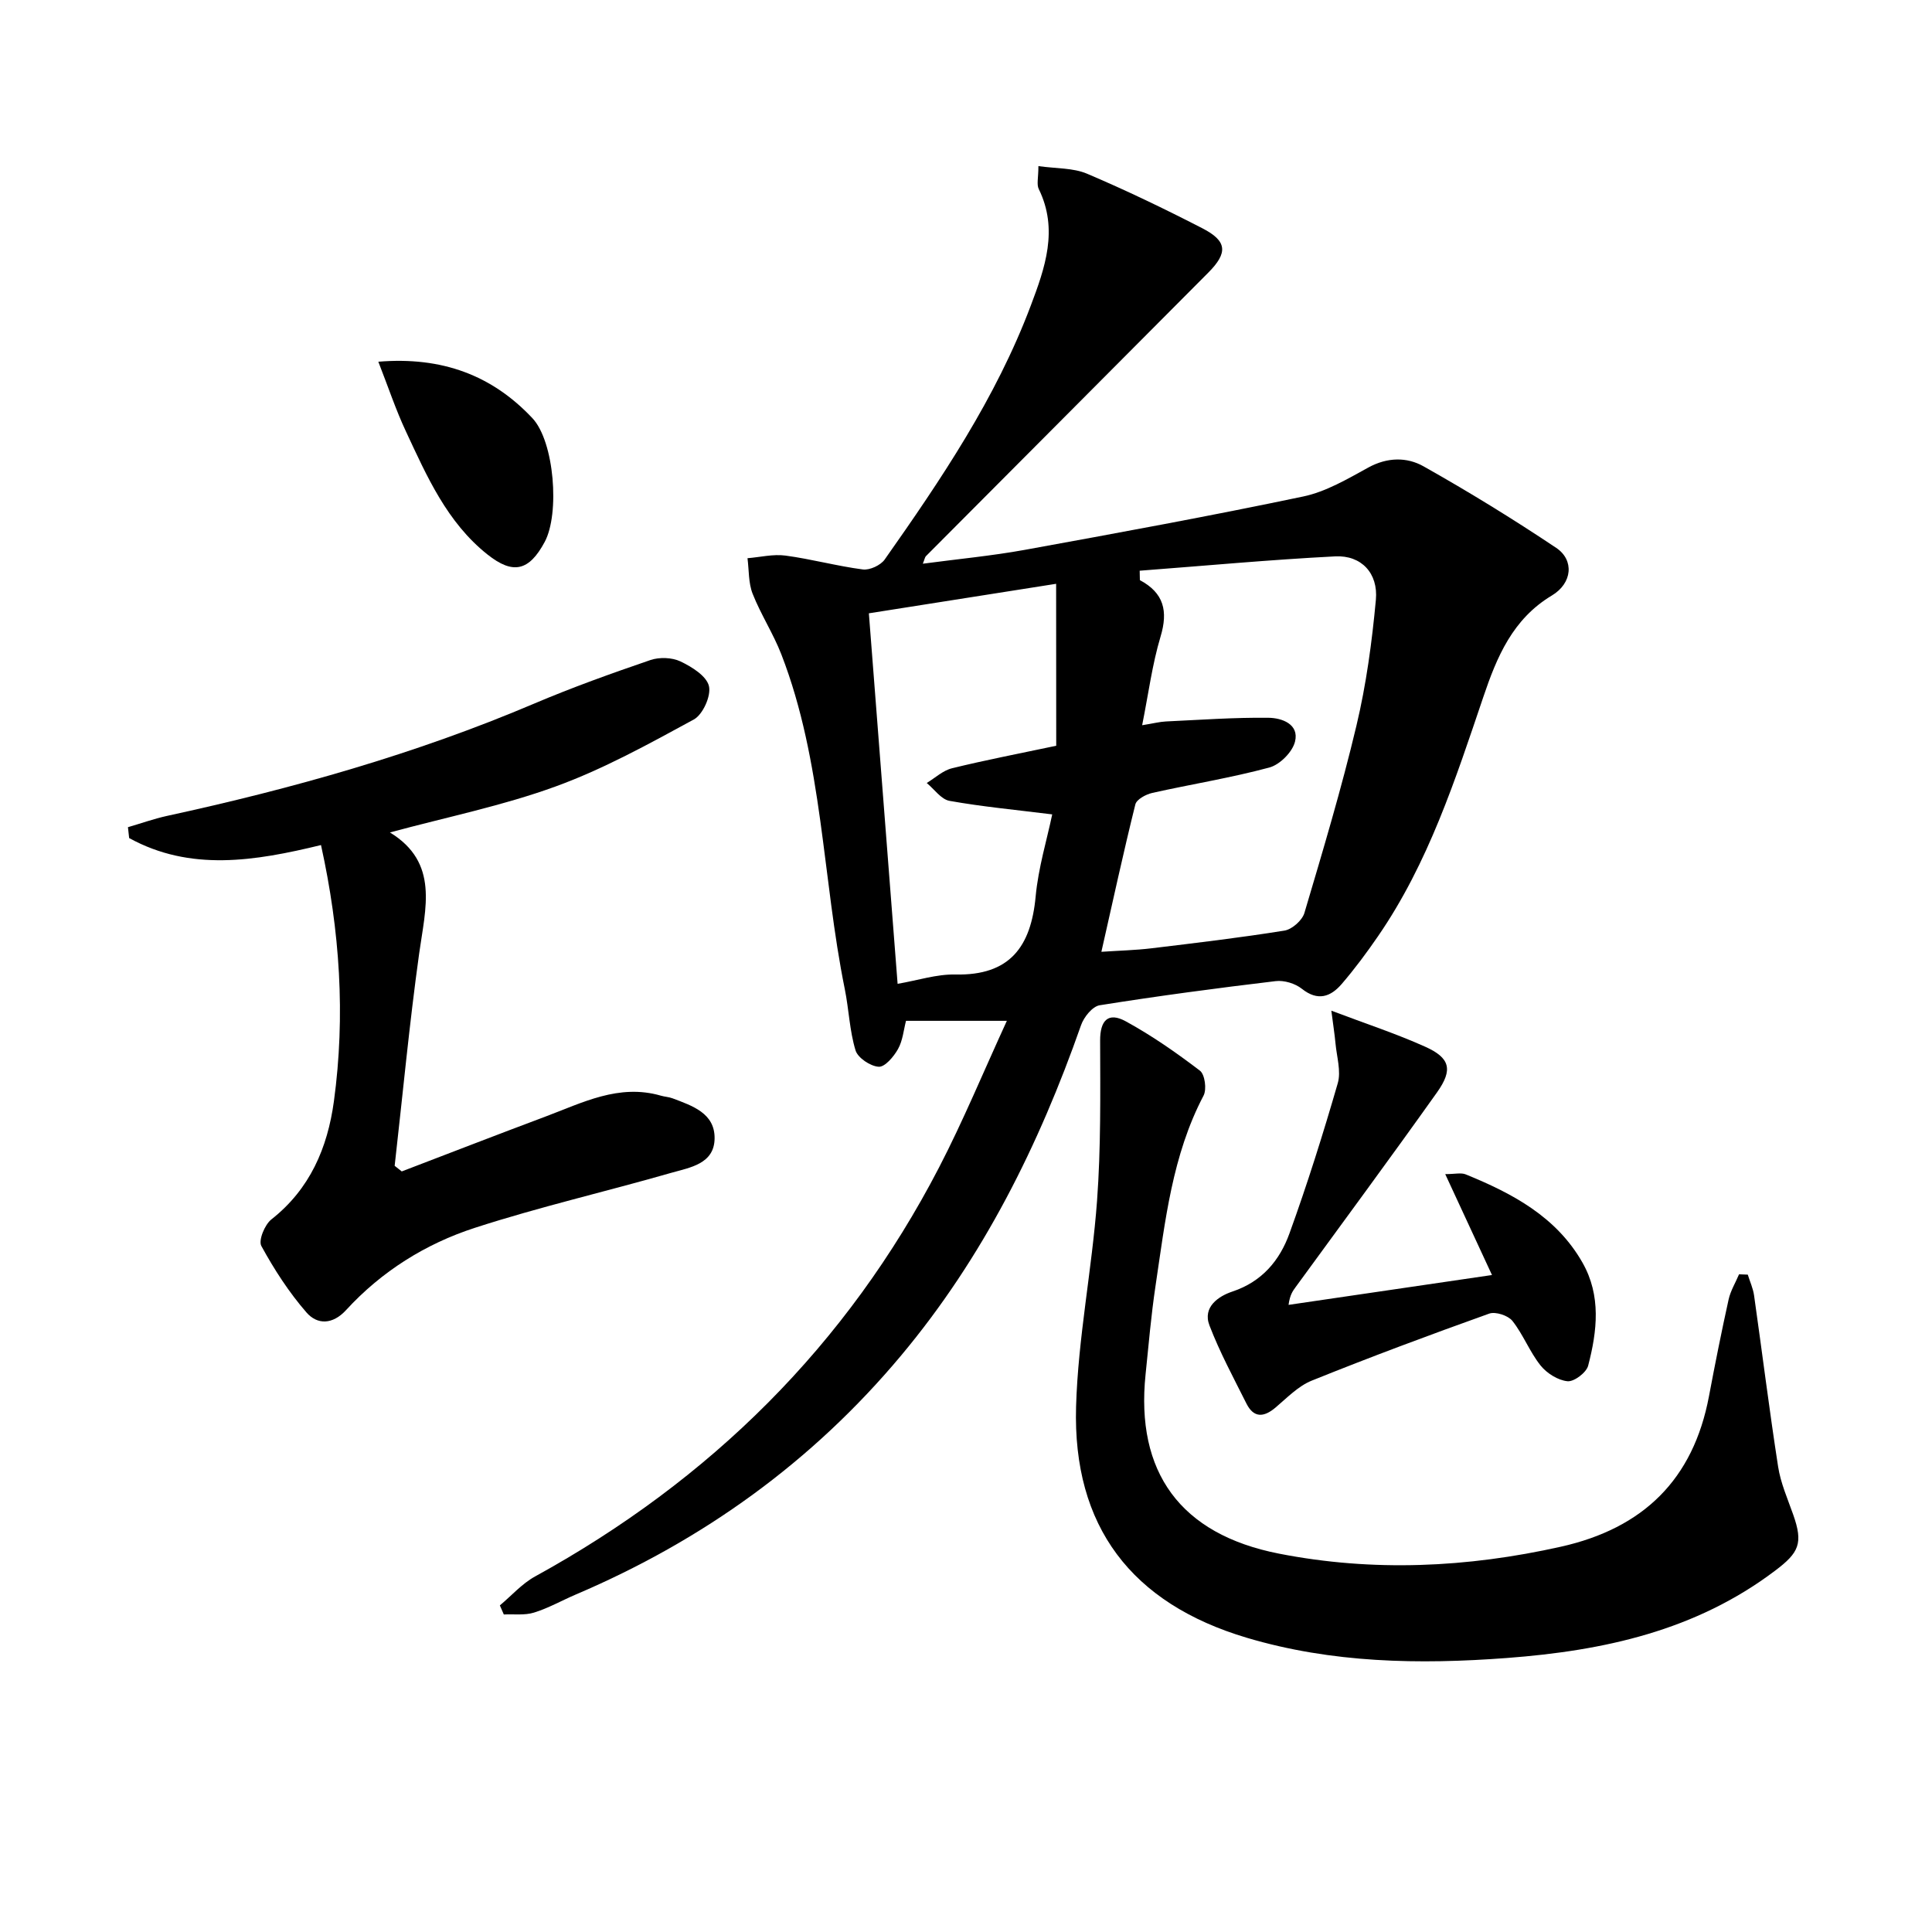 <svg enable-background="new 0 0 400 400" viewBox="0 0 400 400" xmlns="http://www.w3.org/2000/svg"><path d="m214.99 34.39c3.71.53 7.18.35 10.06 1.57 8.1 3.44 16.05 7.27 23.88 11.3 5.15 2.65 5.34 5.06 1.22 9.2-19.47 19.58-38.98 39.13-58.46 58.7-.2.21-.24.58-.63 1.55 7.26-.97 14.22-1.62 21.07-2.86 19.25-3.5 38.51-7.03 57.66-11.05 4.73-.99 9.2-3.64 13.52-6.01 3.92-2.15 7.98-2.18 11.4-.25 9.37 5.27 18.56 10.92 27.5 16.9 3.73 2.5 3.36 7.29-.91 9.85-8.14 4.87-11.41 12.78-14.18 20.97-5.81 17.17-11.39 34.41-21.79 49.54-2.35 3.42-4.84 6.78-7.54 9.92-2.29 2.66-4.94 3.63-8.25 1-1.38-1.1-3.67-1.8-5.42-1.59-12.18 1.45-24.34 3.07-36.45 5-1.5.24-3.27 2.45-3.85 4.12-8.71 24.83-20.25 48.07-37.25 68.39-18.41 22.01-41 38.25-67.32 49.47-2.9 1.24-5.69 2.83-8.69 3.76-1.94.6-4.16.29-6.25.39-.27-.63-.55-1.25-.82-1.88 2.42-2.02 4.58-4.5 7.29-5.99 36.29-19.95 64.54-47.84 83.64-84.68 5.01-9.67 9.18-19.78 14.04-30.36-7.66 0-14.08 0-20.88 0-.49 1.87-.67 4.09-1.66 5.85-.88 1.57-2.71 3.74-4 3.66-1.72-.11-4.31-1.83-4.79-3.39-1.24-4.07-1.37-8.45-2.22-12.66-4.68-23.05-4.51-47.03-13.13-69.3-1.67-4.32-4.26-8.28-5.96-12.59-.88-2.24-.74-4.89-1.06-7.35 2.63-.21 5.32-.89 7.88-.54 5.37.72 10.64 2.17 16.01 2.87 1.42.18 3.66-.86 4.51-2.05 11.69-16.6 23.05-33.44 30.26-52.6 2.92-7.74 5.76-15.72 1.65-24.1-.48-.96-.08-2.31-.08-4.76zm20.97 83.77c.01.65.03 1.3.04 1.95 4.97 2.65 5.87 6.41 4.28 11.69-1.73 5.77-2.5 11.82-3.81 18.35 2.36-.38 3.63-.72 4.92-.78 7.08-.33 14.18-.85 21.26-.76 2.71.03 6.37 1.29 5.47 4.93-.53 2.16-3.15 4.79-5.33 5.37-7.98 2.15-16.17 3.45-24.24 5.26-1.32.3-3.24 1.34-3.49 2.38-2.47 9.92-4.63 19.91-7.03 30.51 3.76-.25 7.06-.33 10.33-.72 9.21-1.11 18.42-2.2 27.57-3.67 1.57-.25 3.67-2.11 4.13-3.64 3.82-12.87 7.68-25.75 10.78-38.81 2.03-8.52 3.21-17.3 4.02-26.03.51-5.52-3.02-9.26-8.39-9-13.53.69-27.02 1.95-40.51 2.97zm-17.3 2.71c-13.4 2.11-25.8 4.06-38.77 6.11 1.98 25.57 3.96 51.1 5.95 76.71 4.16-.71 8.07-2.01 11.93-1.93 11.28.26 15.68-5.72 16.65-16.15.55-5.94 2.34-11.78 3.43-17-7.6-.95-14.48-1.59-21.26-2.8-1.74-.31-3.16-2.42-4.72-3.7 1.74-1.05 3.35-2.59 5.24-3.05 6.87-1.69 13.83-3.02 21.57-4.66-.02-11.17-.02-22.02-.02-33.53z"/><path d="m361.86 263.9c.44 1.43 1.09 2.83 1.3 4.29 1.68 11.82 3.15 23.67 4.98 35.47.52 3.38 1.96 6.63 3.11 9.89 2.13 6 1.21 7.91-3.73 11.64-16.47 12.45-35.49 16.57-55.53 18.08-18.2 1.37-36.24 1.05-53.83-4.18-23.91-7.11-36.09-23.07-35.37-47.88.41-14.22 3.29-28.35 4.34-42.57.81-11.03.67-22.14.64-33.21-.01-4.12 1.63-5.99 5.32-3.97 5.38 2.94 10.46 6.49 15.34 10.21 1.03.78 1.44 3.87.75 5.17-6.49 12.36-7.93 25.94-9.94 39.38-.91 6.07-1.43 12.2-2.06 18.32-2.1 20.23 7.17 33.11 27.6 37.12 19.48 3.82 38.98 2.91 58.38-1.43 17.06-3.82 27.42-13.9 30.67-31.18 1.26-6.69 2.59-13.36 4.06-20 .4-1.81 1.43-3.48 2.16-5.22.62.01 1.21.04 1.81.07z"/><path d="m83.18 242.53c9.88-3.78 19.75-7.61 29.66-11.32 7.73-2.89 15.28-6.89 24-4.36.79.23 1.65.26 2.41.55 4.08 1.54 8.76 3.07 8.7 8.29-.05 5.31-5.13 6.03-8.97 7.13-13.53 3.89-27.29 7.05-40.67 11.39-10.19 3.3-19.31 9.01-26.66 17.03-2.8 3.05-5.97 3.05-8.19.5-3.63-4.17-6.69-8.91-9.35-13.77-.64-1.16.7-4.41 2.07-5.5 8-6.29 11.63-14.82 12.95-24.45 2.42-17.74 1.24-35.33-2.67-53.06-13.73 3.34-27.07 5.51-39.72-1.45-.08-.75-.17-1.5-.25-2.25 2.69-.78 5.34-1.73 8.06-2.33 25.97-5.64 51.46-12.81 75.98-23.23 7.9-3.36 16-6.26 24.12-9.04 1.87-.64 4.48-.55 6.23.28 2.35 1.12 5.4 3.01 5.9 5.11.48 2.01-1.26 5.89-3.13 6.91-9.3 5.06-18.68 10.25-28.59 13.86-10.97 4-22.54 6.34-34.33 9.53 10.22 6.24 7.36 15.66 6.05 25.08-2.03 14.6-3.41 29.29-5.07 43.94.5.4.98.78 1.47 1.16z"/><path d="m275.64 209.25c7.16 2.71 13.45 4.77 19.45 7.47 5.13 2.31 5.77 4.74 2.44 9.43-9.62 13.54-19.49 26.89-29.27 40.31-.58.8-1.19 1.57-1.48 3.7 13.69-2.01 27.39-4.02 42.12-6.18-3.37-7.26-6.37-13.75-9.68-20.89 2.01 0 3.27-.34 4.23.05 9.67 3.94 18.78 8.76 24.19 18.28 3.89 6.84 3.04 14.17 1.17 21.33-.37 1.43-2.91 3.35-4.27 3.22-1.98-.19-4.3-1.65-5.59-3.27-2.25-2.82-3.58-6.39-5.82-9.22-.89-1.12-3.5-1.98-4.81-1.51-12.33 4.41-24.6 8.98-36.75 13.88-2.8 1.13-5.11 3.56-7.5 5.58-2.43 2.05-4.5 2.16-6.01-.84-2.67-5.33-5.52-10.61-7.65-16.16-1.48-3.84 1.89-6.08 4.75-7.03 6.15-2.05 9.79-6.46 11.8-12.01 3.71-10.24 6.98-20.65 10.01-31.12.72-2.5-.22-5.49-.47-8.25-.18-1.92-.48-3.8-.86-6.77z"/><path d="m78.33 74.89c13.26-1.1 23.6 2.86 31.9 11.69 4.55 4.85 5.69 19.77 2.54 25.63-3.23 6-6.53 6.82-11.86 2.58-8.35-6.64-12.52-16.15-16.86-25.45-2.09-4.45-3.65-9.16-5.72-14.45z"/></svg>
